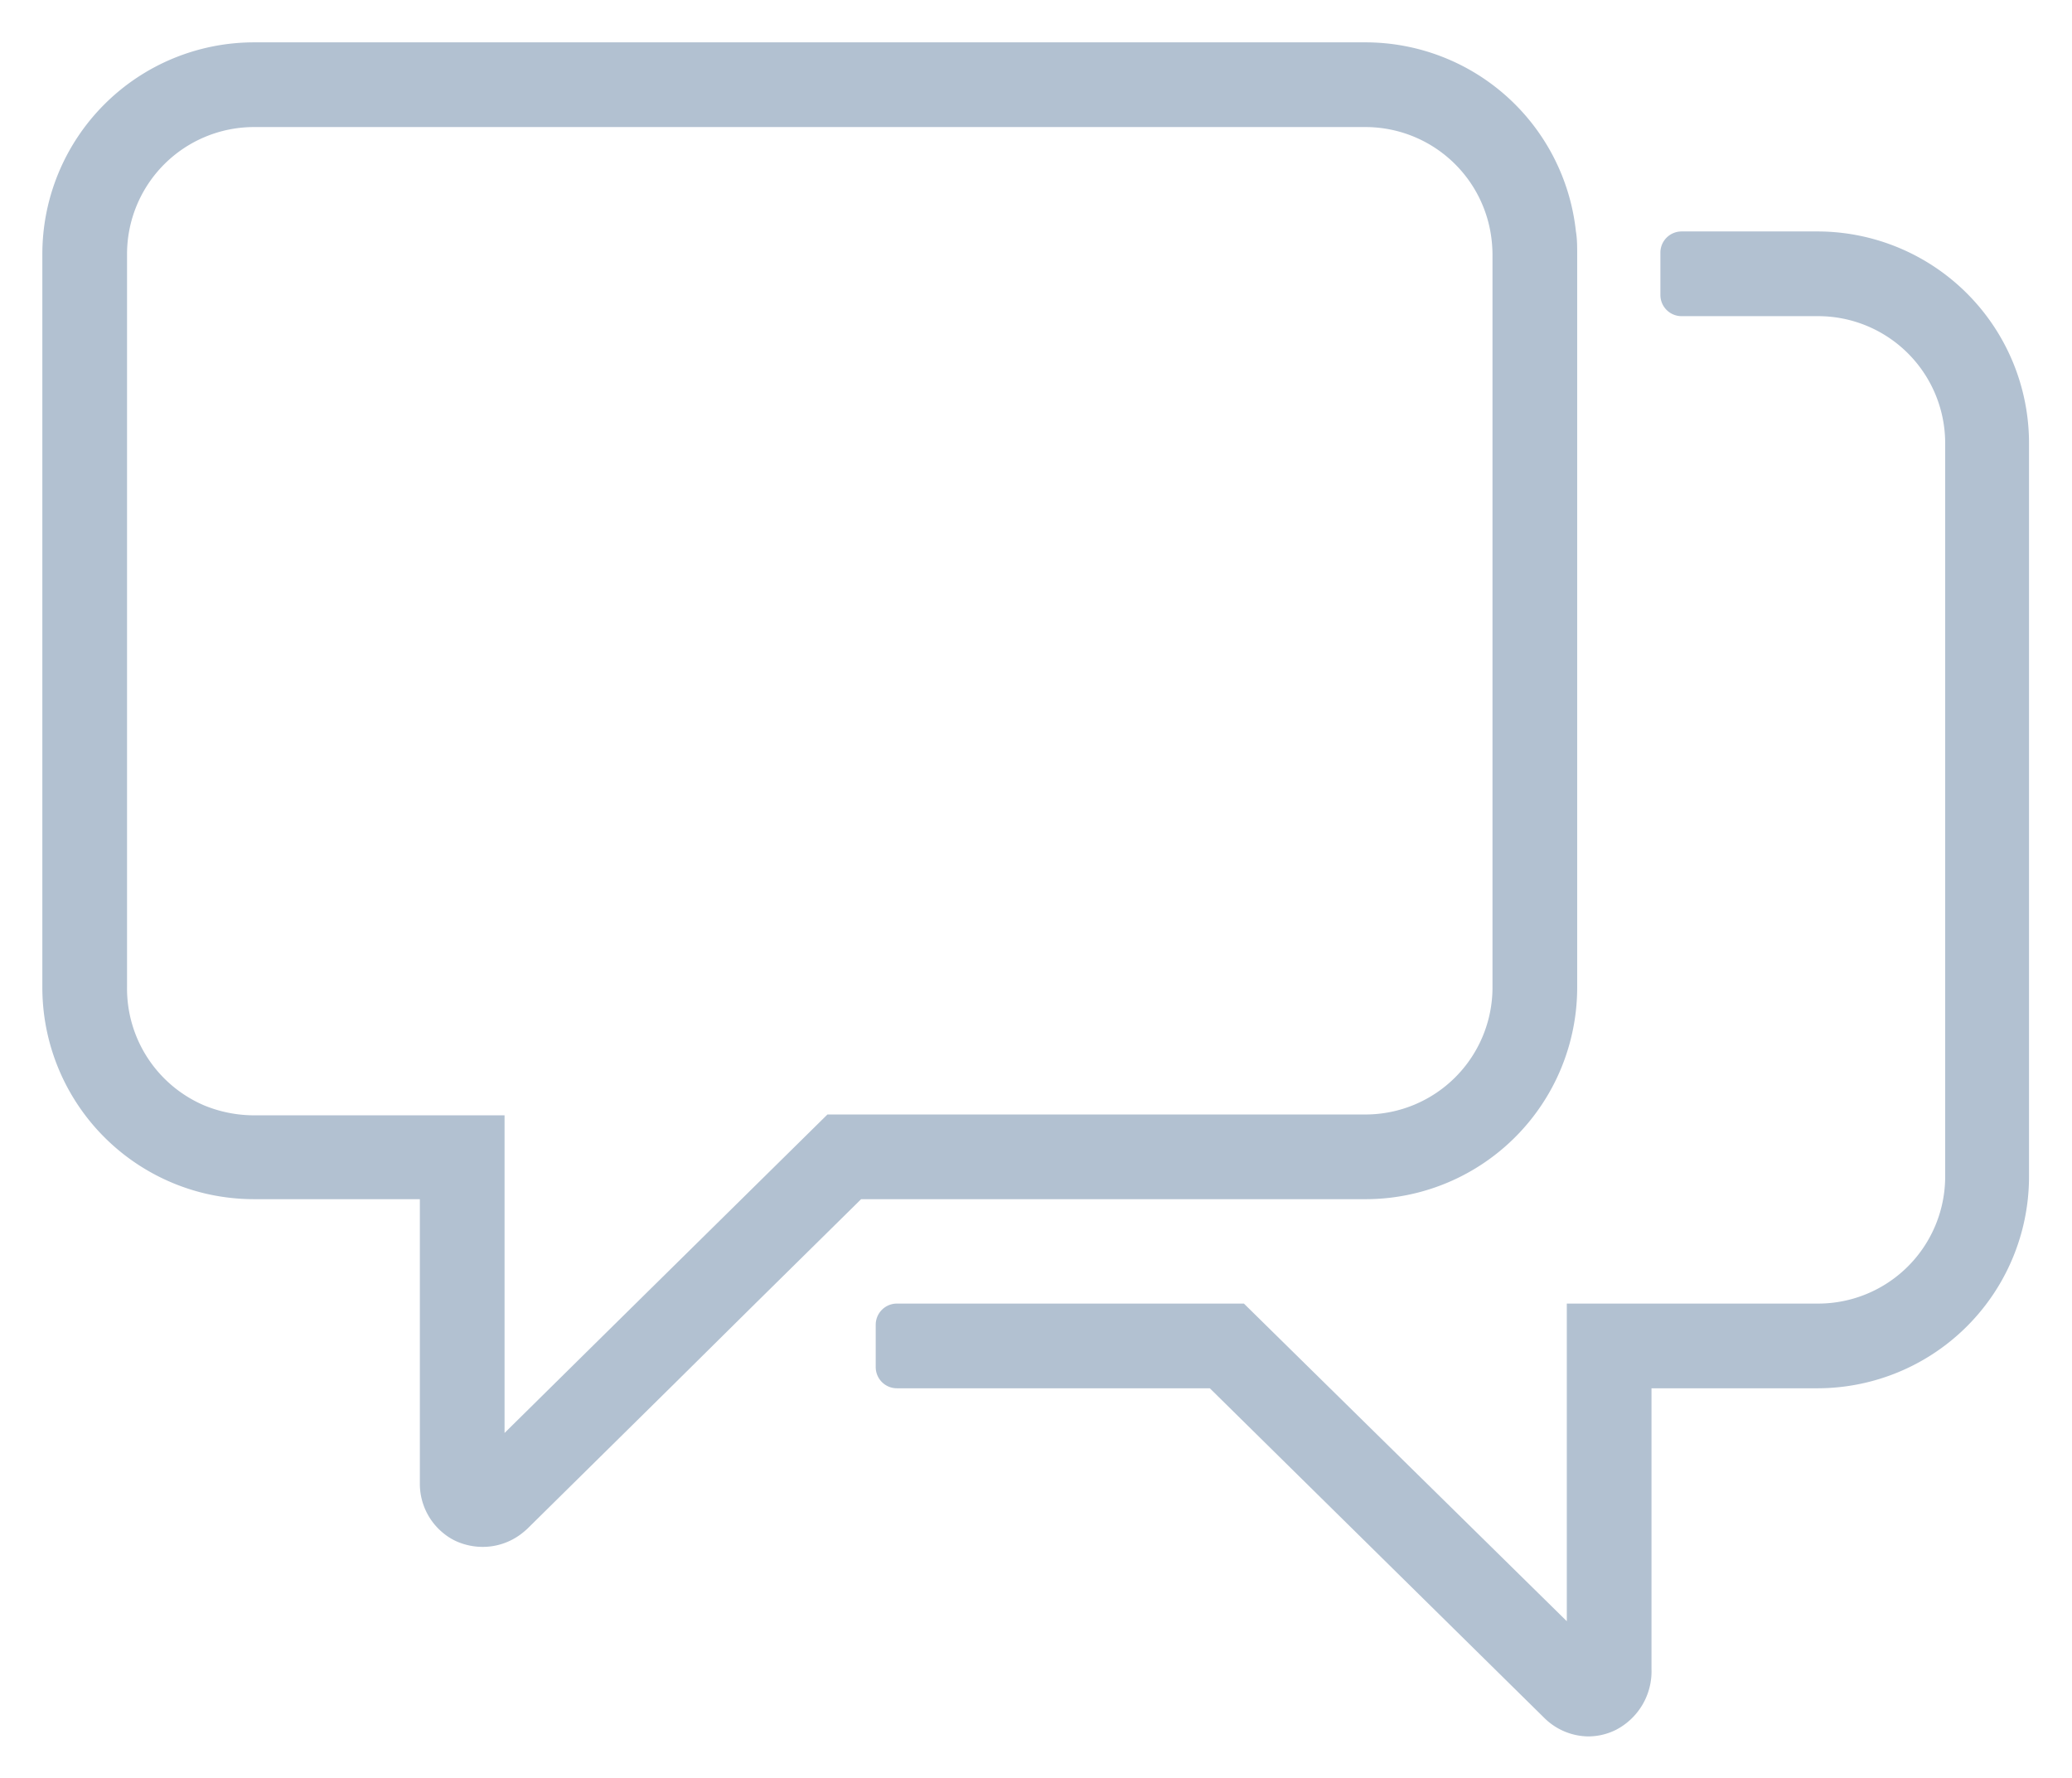 <svg xmlns="http://www.w3.org/2000/svg" id="Layer_1" data-name="Layer 1" viewBox="0 0 97.86 83.98"><defs><style>.cls-1{fill:#b2c1d1;}</style></defs><path class="cls-1" d="M85.87,10.93H79.42a1,1,0,0,0-1,1v2a1,1,0,0,0,1,1h6.45a6,6,0,0,1,6,6V55.56a6,6,0,0,1-6,6H74v15l-15.25-15H42.36a1,1,0,0,0-1,1v2a1,1,0,0,0,1,1H57.14l15.8,15.57A3,3,0,0,0,75,82a2.94,2.94,0,0,0,1.32-.31A3.11,3.11,0,0,0,78,78.83V65.56h7.83a10,10,0,0,0,10-10V20.93A10,10,0,0,0,85.87,10.93Z"></path><path class="cls-1" d="M64.49,56.63a10,10,0,0,0,10-10V12c0-.36,0-.72-.06-1.07A10,10,0,0,0,64.49,2H12A10,10,0,0,0,2,12V46.63a10,10,0,0,0,7.64,9.72,10.17,10.17,0,0,0,2.36.28h7.83V70.05A3,3,0,0,0,21,72.45a2.72,2.72,0,0,0,.61.36,3.07,3.07,0,0,0,1.18.24,3,3,0,0,0,1.81-.6,3.88,3.88,0,0,0,.31-.26l6.85-6.76,3.91-3.87,5-4.93H64.49Zm-25.41-4-8.4,8.28-2.94,2.9-3.91,3.86v-15H12a6.21,6.21,0,0,1-2.36-.47A6,6,0,0,1,6,46.63V12a6,6,0,0,1,6-6H64.49a6,6,0,0,1,5.9,4.93,6.36,6.36,0,0,1,.1,1.07V46.63a6,6,0,0,1-6,6H39.08Z"></path></svg>